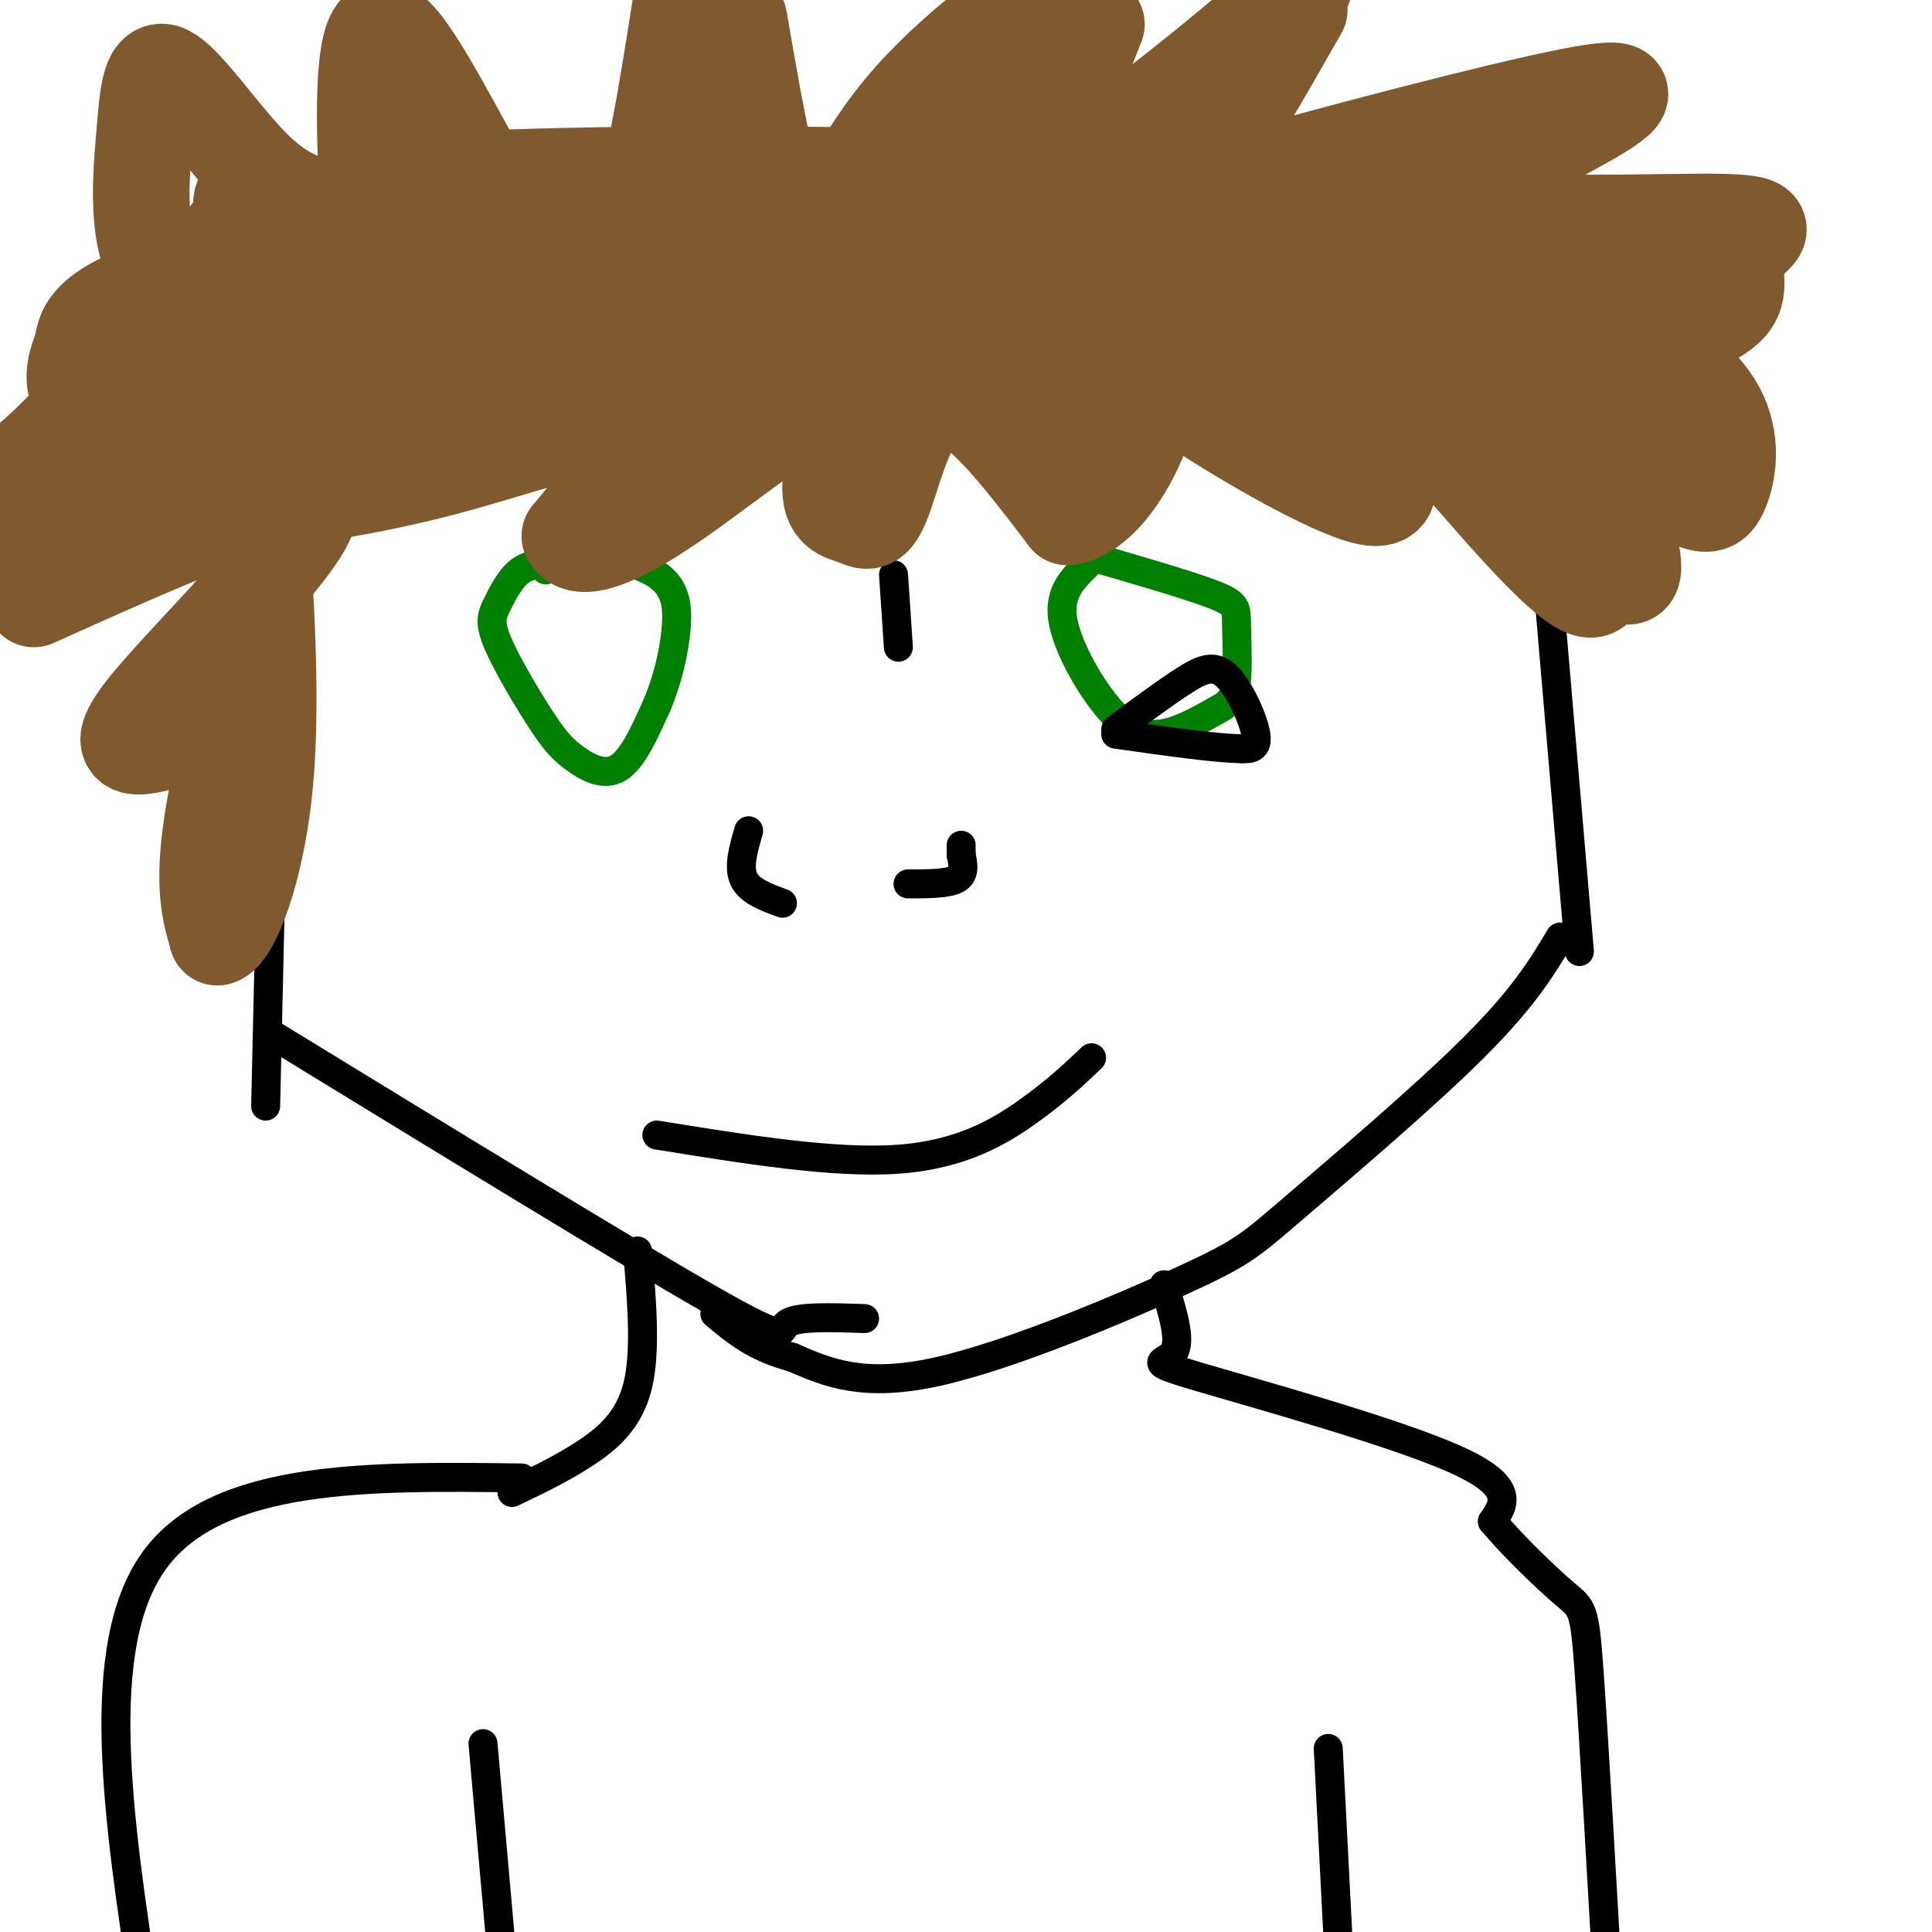 <svg viewBox='0 0 400 400' version='1.1' xmlns='http://www.w3.org/2000/svg' xmlns:xlink='http://www.w3.org/1999/xlink'><g fill='none' stroke='#000000' stroke-width='6' stroke-linecap='round' stroke-linejoin='round'><path d='M58,98c0.000,0.000 -3.000,131.000 -3,131'/><path d='M56,214c37.000,22.644 74.000,45.289 91,55c17.000,9.711 14.000,6.489 16,5c2.000,-1.489 9.000,-1.244 16,-1'/><path d='M318,92c0.000,0.000 9.000,105.000 9,105'/><path d='M323,194c-3.756,6.282 -7.512,12.565 -18,23c-10.488,10.435 -27.708,25.024 -37,33c-9.292,7.976 -10.656,9.340 -23,15c-12.344,5.660 -35.670,15.617 -51,19c-15.330,3.383 -22.665,0.191 -30,-3'/><path d='M164,281c-7.667,-2.000 -11.833,-5.500 -16,-9'/></g>
<g fill='none' stroke='#008000' stroke-width='6' stroke-linecap='round' stroke-linejoin='round'><path d='M116,117c-2.877,-0.243 -5.754,-0.485 -8,1c-2.246,1.485 -3.860,4.698 -5,7c-1.140,2.302 -1.805,3.691 0,8c1.805,4.309 6.082,11.536 9,16c2.918,4.464 4.478,6.163 7,8c2.522,1.837 6.006,3.810 9,2c2.994,-1.810 5.497,-7.405 8,-13'/><path d='M136,146c2.172,-5.041 3.603,-11.145 4,-16c0.397,-4.855 -0.239,-8.461 -4,-11c-3.761,-2.539 -10.646,-4.011 -15,-4c-4.354,0.011 -6.177,1.506 -8,3'/><path d='M225,117c-2.875,2.821 -5.750,5.643 -5,11c0.750,5.357 5.125,13.250 9,18c3.875,4.750 7.250,6.357 11,6c3.750,-0.357 7.875,-2.679 12,-5'/><path d='M252,147c2.766,-1.475 3.679,-2.663 4,-6c0.321,-3.337 0.048,-8.821 0,-12c-0.048,-3.179 0.129,-4.051 -5,-6c-5.129,-1.949 -15.565,-4.974 -26,-8'/></g>
<g fill='none' stroke='#000000' stroke-width='6' stroke-linecap='round' stroke-linejoin='round'><path d='M136,235c18.400,2.978 36.800,5.956 50,5c13.200,-0.956 21.200,-5.844 27,-10c5.800,-4.156 9.400,-7.578 13,-11'/><path d='M155,172c-1.083,3.750 -2.167,7.500 -1,10c1.167,2.500 4.583,3.750 8,5'/><path d='M188,183c4.083,0.000 8.167,0.000 10,-1c1.833,-1.000 1.417,-3.000 1,-5'/><path d='M199,177c0.000,0.000 0.000,-2.000 0,-2'/><path d='M185,119c0.000,0.000 1.000,15.000 1,15'/></g>
<g fill='none' stroke='#81592f' stroke-width='20' stroke-linecap='round' stroke-linejoin='round'><path d='M82,34c-3.060,5.923 -6.119,11.845 -8,17c-1.881,5.155 -2.583,9.542 -11,12c-8.417,2.458 -24.548,2.988 -23,4c1.548,1.012 20.774,2.506 40,4'/><path d='M80,71c3.158,1.716 -8.947,4.006 -20,12c-11.053,7.994 -21.053,21.691 -6,21c15.053,-0.691 55.158,-15.769 70,-17c14.842,-1.231 4.421,11.384 -6,24'/><path d='M118,111c1.886,3.651 9.599,0.779 21,-7c11.401,-7.779 26.488,-20.464 32,-21c5.512,-0.536 1.449,11.077 1,17c-0.449,5.923 2.715,6.155 5,7c2.285,0.845 3.692,2.305 6,-4c2.308,-6.305 5.517,-20.373 12,-21c6.483,-0.627 16.242,12.186 26,25'/><path d='M221,107c8.251,-1.021 15.879,-16.072 17,-24c1.121,-7.928 -4.267,-8.733 5,-2c9.267,6.733 33.187,21.005 41,22c7.813,0.995 -0.482,-11.287 0,-15c0.482,-3.713 9.741,1.144 19,6'/><path d='M303,94c3.196,1.609 1.685,2.630 3,1c1.315,-1.630 5.456,-5.911 7,-11c1.544,-5.089 0.493,-10.985 -2,-15c-2.493,-4.015 -6.426,-6.147 -16,-10c-9.574,-3.853 -24.787,-9.426 -40,-15'/><path d='M255,44c-12.560,-3.833 -23.958,-5.917 -53,-7c-29.042,-1.083 -75.726,-1.167 -101,0c-25.274,1.167 -29.137,3.583 -33,6'/><path d='M68,43c-8.843,-0.990 -14.452,-6.464 -20,-13c-5.548,-6.536 -11.036,-14.133 -14,-15c-2.964,-0.867 -3.403,4.995 -4,12c-0.597,7.005 -1.351,15.152 0,22c1.351,6.848 4.808,12.397 8,16c3.192,3.603 6.120,5.259 10,5c3.880,-0.259 8.711,-2.434 12,-4c3.289,-1.566 5.036,-2.523 1,-4c-4.036,-1.477 -13.856,-3.475 -22,-3c-8.144,0.475 -14.613,3.421 -18,6c-3.387,2.579 -3.694,4.789 -4,7'/><path d='M17,72c-1.551,3.724 -3.429,9.534 3,12c6.429,2.466 21.167,1.589 33,0c11.833,-1.589 20.763,-3.889 21,-5c0.237,-1.111 -8.218,-1.032 -25,4c-16.782,5.032 -41.891,15.016 -67,25'/><path d='M7,124c28.081,-12.610 56.161,-25.221 57,-19c0.839,6.221 -25.564,31.272 -34,42c-8.436,10.728 1.096,7.131 6,6c4.904,-1.131 5.180,0.202 8,-6c2.820,-6.202 8.182,-19.939 8,-16c-0.182,3.939 -5.909,25.554 -8,39c-2.091,13.446 -0.545,18.723 1,24'/><path d='M45,194c2.534,-0.368 8.370,-13.286 10,-34c1.630,-20.714 -0.944,-49.222 -2,-63c-1.056,-13.778 -0.592,-12.825 3,-20c3.592,-7.175 10.312,-22.479 14,-26c3.688,-3.521 4.344,4.739 5,13'/><path d='M75,64c2.225,10.368 5.287,29.789 4,13c-1.287,-16.789 -6.923,-69.789 0,-71c6.923,-1.211 26.407,49.368 39,56c12.593,6.632 18.297,-30.684 24,-68'/><path d='M153,4c3.689,21.467 7.378,42.933 12,46c4.622,3.067 10.178,-12.267 20,-25c9.822,-12.733 23.911,-22.867 38,-33'/><path d='M227,5c-5.583,14.167 -11.167,28.333 -4,27c7.167,-1.333 27.083,-18.167 47,-35'/><path d='M269,2c-7.523,13.195 -15.046,26.390 -20,33c-4.954,6.610 -7.339,6.636 9,2c16.339,-4.636 51.402,-13.932 67,-17c15.598,-3.068 11.730,0.094 1,6c-10.730,5.906 -28.323,14.558 -21,18c7.323,3.442 39.561,1.675 52,2c12.439,0.325 5.080,2.741 3,6c-2.080,3.259 1.120,7.360 -2,11c-3.120,3.640 -12.560,6.820 -22,10'/><path d='M336,73c-9.586,2.195 -22.552,2.683 -29,2c-6.448,-0.683 -6.379,-2.538 0,-4c6.379,-1.462 19.069,-2.532 29,0c9.931,2.532 17.104,8.667 20,15c2.896,6.333 1.516,12.866 0,16c-1.516,3.134 -3.169,2.871 -9,0c-5.831,-2.871 -15.839,-8.350 -22,-14c-6.161,-5.650 -8.475,-11.471 -6,-8c2.475,3.471 9.737,16.236 17,29'/><path d='M336,109c3.240,8.057 2.841,13.700 -2,8c-4.841,-5.700 -14.122,-22.744 -16,-28c-1.878,-5.256 3.648,1.277 8,11c4.352,9.723 7.529,22.635 3,22c-4.529,-0.635 -16.765,-14.818 -29,-29'/><path d='M300,93c-18.508,-7.462 -50.277,-11.617 -70,-13c-19.723,-1.383 -27.399,0.005 -56,-3c-28.601,-3.005 -78.128,-10.404 -102,-13c-23.872,-2.596 -22.089,-0.388 -28,2c-5.911,2.388 -19.518,4.955 -16,6c3.518,1.045 24.159,0.569 64,-4c39.841,-4.569 98.880,-13.230 122,-17c23.120,-3.770 10.320,-2.649 0,-3c-10.320,-0.351 -18.160,-2.176 -26,-4'/><path d='M188,44c-12.277,-0.826 -29.971,-0.892 -42,0c-12.029,0.892 -18.394,2.740 -23,5c-4.606,2.260 -7.455,4.930 -8,8c-0.545,3.070 1.212,6.540 1,8c-0.212,1.460 -2.393,0.909 7,2c9.393,1.091 30.359,3.825 46,2c15.641,-1.825 25.957,-8.209 30,-12c4.043,-3.791 1.813,-4.988 1,-7c-0.813,-2.012 -0.209,-4.840 -5,-7c-4.791,-2.160 -14.975,-3.652 -28,-4c-13.025,-0.348 -28.889,0.447 -37,4c-8.111,3.553 -8.468,9.863 -6,13c2.468,3.137 7.761,3.100 11,3c3.239,-0.100 4.425,-0.264 5,-1c0.575,-0.736 0.539,-2.044 0,-4c-0.539,-1.956 -1.583,-4.559 -7,-5c-5.417,-0.441 -15.209,1.279 -25,3'/><path d='M108,52c-8.799,3.602 -18.297,11.108 -22,15c-3.703,3.892 -1.611,4.169 0,7c1.611,2.831 2.740,8.217 7,10c4.260,1.783 11.651,-0.037 15,-1c3.349,-0.963 2.656,-1.071 3,-4c0.344,-2.929 1.724,-8.681 2,-12c0.276,-3.319 -0.551,-4.207 -4,-6c-3.449,-1.793 -9.518,-4.491 -14,-3c-4.482,1.491 -7.377,7.173 -9,14c-1.623,6.827 -1.976,14.800 -1,15c0.976,0.200 3.279,-7.371 -1,-16c-4.279,-8.629 -15.139,-18.314 -26,-28'/><path d='M58,43c-6.098,-4.894 -8.345,-3.128 -8,0c0.345,3.128 3.280,7.620 7,11c3.720,3.380 8.226,5.649 16,7c7.774,1.351 18.816,1.785 28,1c9.184,-0.785 16.511,-2.788 22,-6c5.489,-3.212 9.140,-7.632 -2,-10c-11.140,-2.368 -37.070,-2.684 -63,-3'/><path d='M58,43c-9.536,-2.524 -1.875,-7.333 -8,2c-6.125,9.333 -26.036,32.810 -37,44c-10.964,11.190 -12.982,10.095 -15,9'/><path d='M2,111c32.732,-13.891 65.463,-27.782 69,-28c3.537,-0.218 -22.121,13.237 -23,18c-0.879,4.763 23.022,0.833 39,-3c15.978,-3.833 24.032,-7.571 52,-14c27.968,-6.429 75.848,-15.551 92,-17c16.152,-1.449 0.576,4.776 -15,11'/><path d='M216,78c-18.614,5.494 -57.649,13.730 -45,8c12.649,-5.730 76.982,-25.427 100,-25c23.018,0.427 4.719,20.979 -4,24c-8.719,3.021 -7.860,-11.490 -7,-26'/><path d='M260,59c-2.807,-5.222 -6.324,-5.276 -11,-7c-4.676,-1.724 -10.512,-5.117 -13,-2c-2.488,3.117 -1.626,12.745 1,19c2.626,6.255 7.018,9.137 10,12c2.982,2.863 4.553,5.705 13,7c8.447,1.295 23.771,1.042 34,-1c10.229,-2.042 15.363,-5.873 18,-9c2.637,-3.127 2.776,-5.551 1,-8c-1.776,-2.449 -5.468,-4.923 -7,-7c-1.532,-2.077 -0.904,-3.756 -14,-5c-13.096,-1.244 -39.915,-2.054 -50,1c-10.085,3.054 -3.435,9.973 4,14c7.435,4.027 15.656,5.161 30,5c14.344,-0.161 34.813,-1.617 43,-4c8.187,-2.383 4.094,-5.691 0,-9'/><path d='M319,65c-4.821,-1.980 -16.872,-2.431 -15,-1c1.872,1.431 17.667,4.744 30,3c12.333,-1.744 21.205,-8.547 18,-10c-3.205,-1.453 -18.487,2.442 -29,0c-10.513,-2.442 -16.256,-11.221 -22,-20'/><path d='M301,37c-4.714,-4.631 -5.500,-6.208 -4,-3c1.500,3.208 5.286,11.202 9,16c3.714,4.798 7.357,6.399 11,8'/><path d='M317,58c2.132,0.935 1.963,-0.729 8,0c6.037,0.729 18.279,3.850 23,12c4.721,8.150 1.920,21.329 0,26c-1.920,4.671 -2.960,0.836 -4,-3'/><path d='M344,93c-4.745,-5.781 -14.609,-18.732 -20,-28c-5.391,-9.268 -6.309,-14.851 -20,-19c-13.691,-4.149 -40.156,-6.862 -52,-8c-11.844,-1.138 -9.069,-0.700 -8,1c1.069,1.700 0.431,4.662 -3,6c-3.431,1.338 -9.654,1.053 -14,1c-4.346,-0.053 -6.813,0.128 -8,-2c-1.187,-2.128 -1.093,-6.564 -1,-11'/><path d='M218,33c-1.045,-8.549 -3.159,-24.421 -6,-28c-2.841,-3.579 -6.411,5.133 -8,16c-1.589,10.867 -1.197,23.887 -1,30c0.197,6.113 0.199,5.318 4,8c3.801,2.682 11.400,8.841 19,15'/><path d='M226,74c2.244,8.378 -1.644,21.822 -3,24c-1.356,2.178 -0.178,-6.911 1,-16'/></g>
<g fill='none' stroke='#000000' stroke-width='6' stroke-linecap='round' stroke-linejoin='round'><path d='M132,259c0.889,10.444 1.778,20.889 0,28c-1.778,7.111 -6.222,10.889 -11,14c-4.778,3.111 -9.889,5.556 -15,8'/><path d='M241,266c1.810,5.780 3.619,11.560 2,14c-1.619,2.440 -6.667,1.542 5,5c11.667,3.458 40.048,11.274 53,17c12.952,5.726 10.476,9.363 8,13'/><path d='M309,315c4.381,5.250 11.333,11.875 15,15c3.667,3.125 4.048,2.750 5,16c0.952,13.250 2.476,40.125 4,67'/><path d='M108,306c-31.500,-0.417 -63.000,-0.833 -76,17c-13.000,17.833 -7.500,53.917 -2,90'/><path d='M100,361c0.000,0.000 4.000,45.000 4,45'/><path d='M275,362c0.000,0.000 2.000,39.000 2,39'/><path d='M231,151c5.095,-3.774 10.190,-7.548 14,-10c3.810,-2.452 6.333,-3.583 9,-1c2.667,2.583 5.476,8.881 6,12c0.524,3.119 -1.238,3.060 -3,3'/><path d='M257,155c-4.833,0.000 -15.417,-1.500 -26,-3'/></g>
</svg>